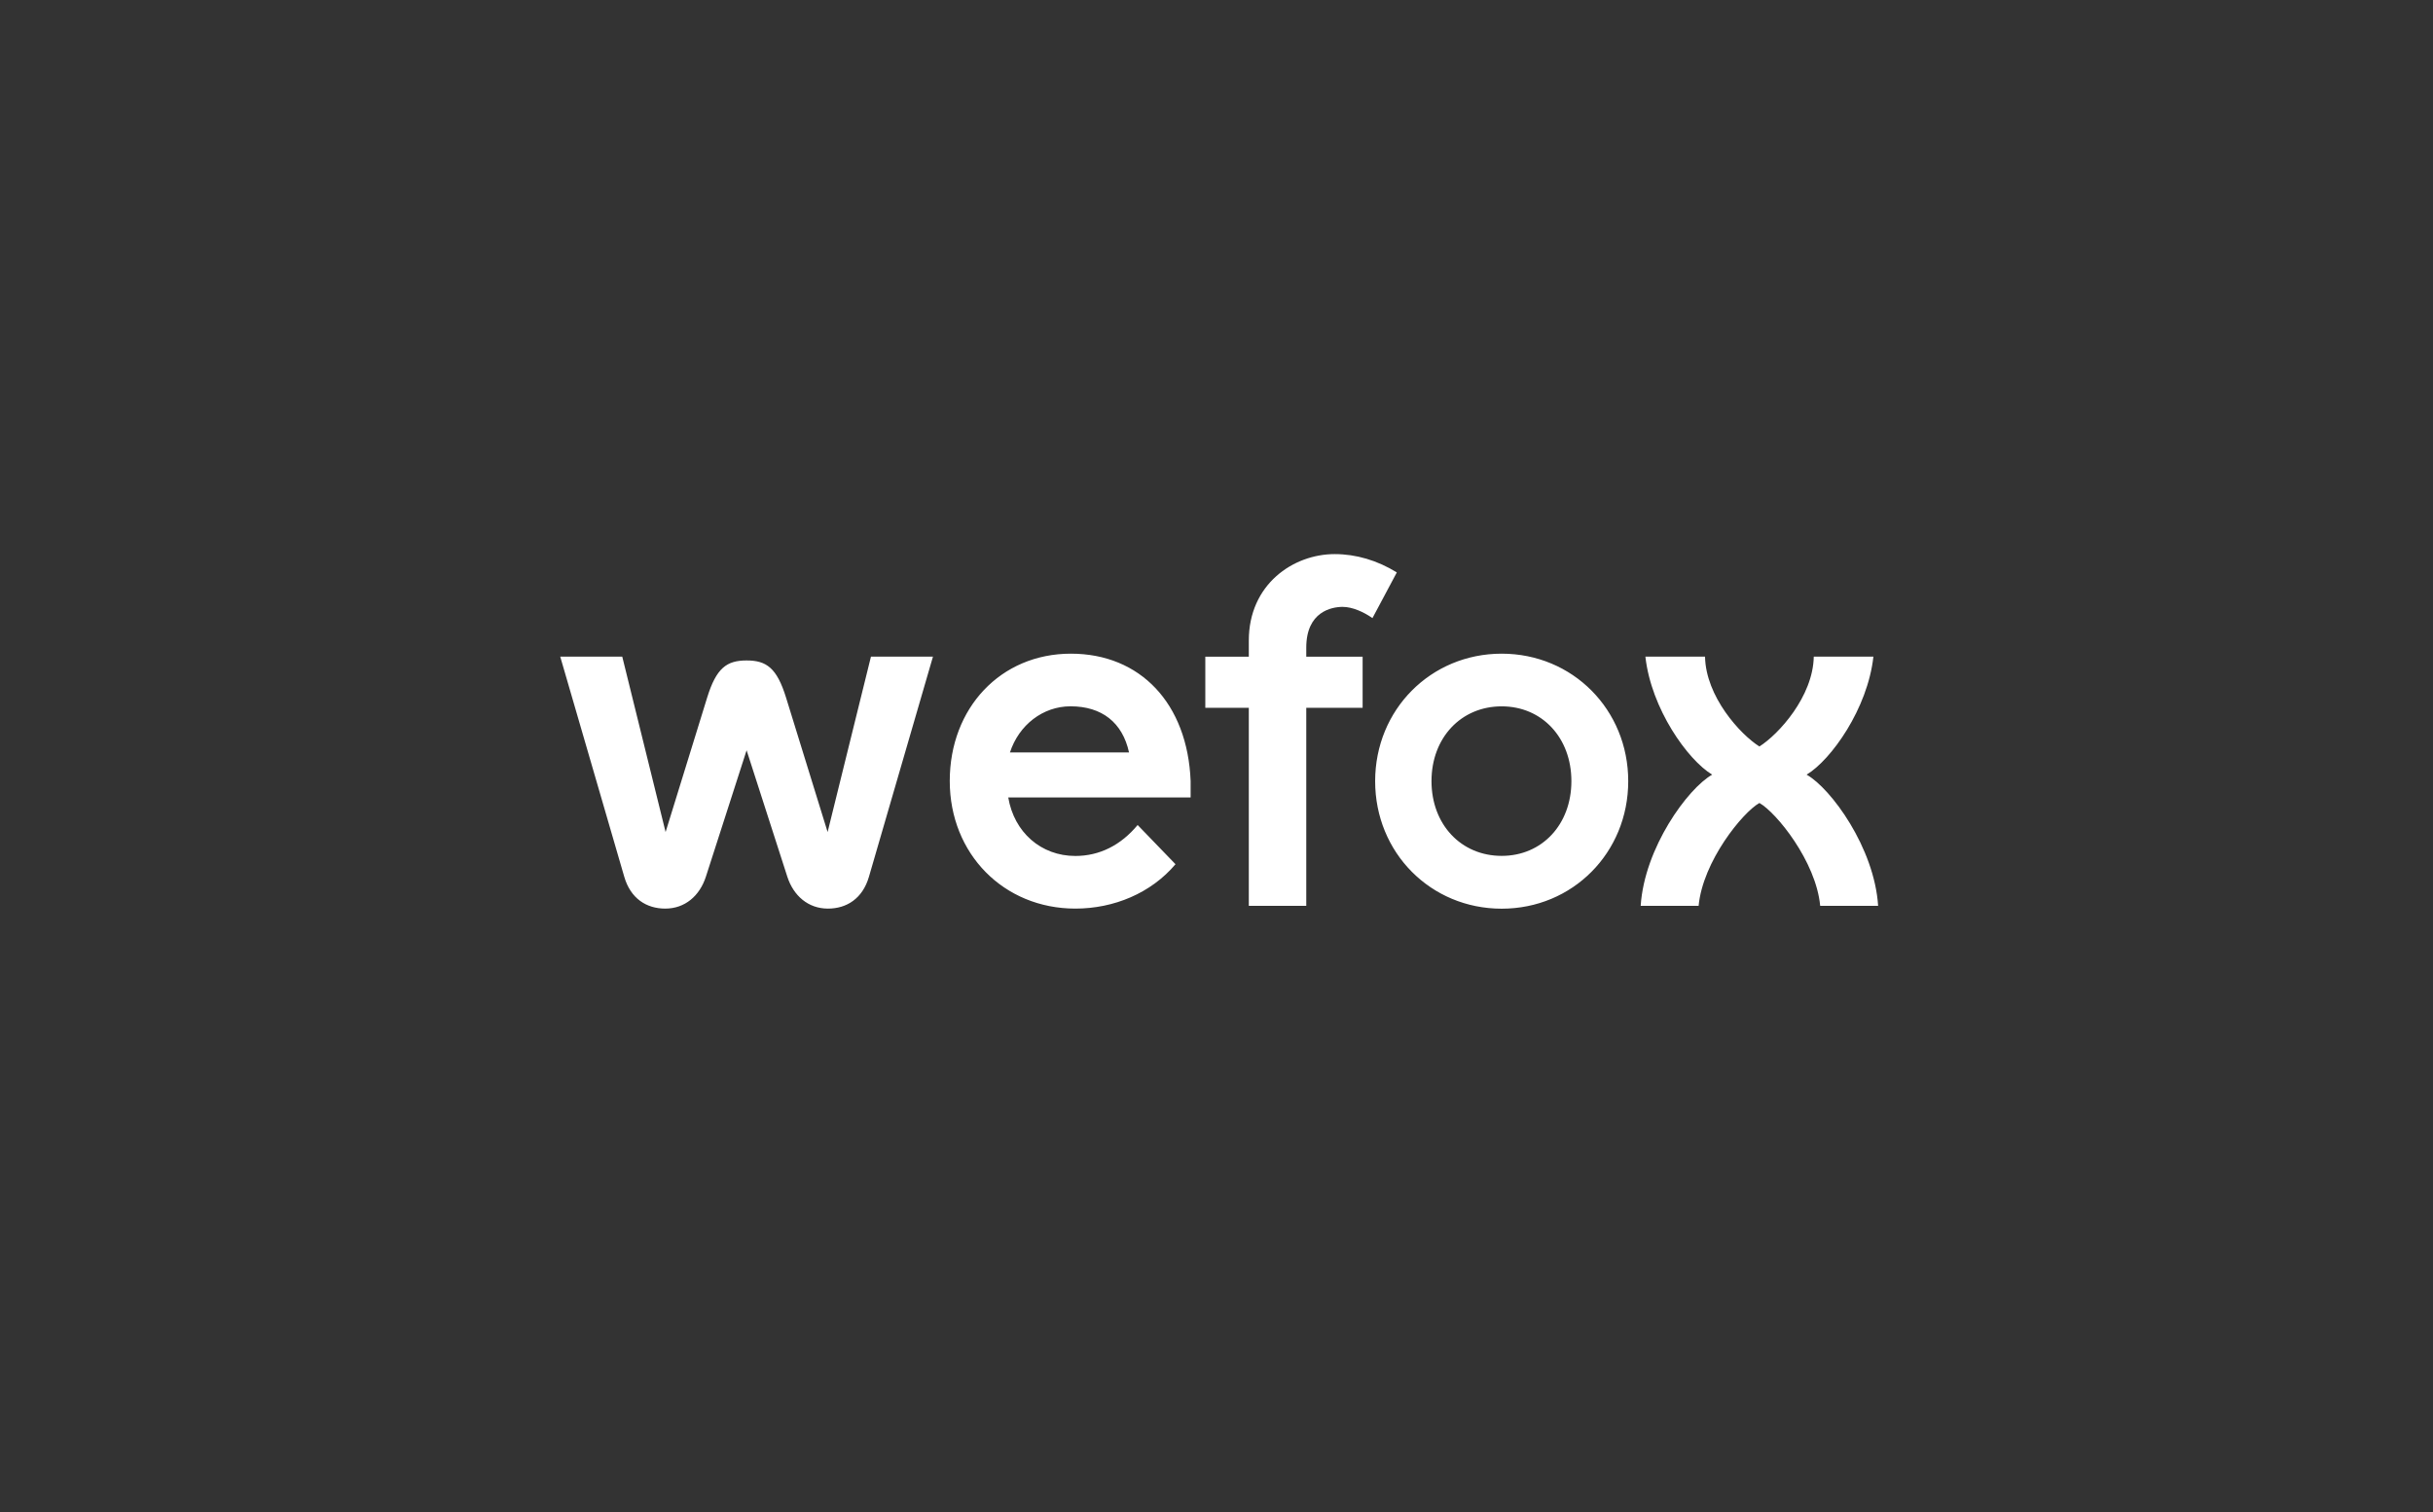 <?xml version="1.0" encoding="utf-8"?>
<!-- Generator: Adobe Illustrator 24.3.0, SVG Export Plug-In . SVG Version: 6.00 Build 0)  -->
<svg version="1.1" id="Layer_1" xmlns="http://www.w3.org/2000/svg" xmlns:xlink="http://www.w3.org/1999/xlink" x="0px" y="0px"
	 viewBox="0 0 1372 853" style="enable-background:new 0 0 1372 853;" xml:space="preserve">
<rect x="0" y="0" width="1372" height="853" fill="#333333" stroke="none"/>
<style type="text/css">
	.st0{fill:#FFFFFF;}
</style>
<path class="st0" d="M846.82,368.7c-40.01,0-71.36,31.59-71.36,71.92s31.34,71.92,71.36,71.92c40.01,0,71.36-31.59,71.36-71.92
	S886.83,368.7,846.82,368.7z M846.82,482.75c-22.94,0-39.58-17.73-39.58-42.17c0-24.43,16.65-42.17,39.58-42.17
	c22.78,0,39.31,17.73,39.31,42.17C886.13,465.02,869.6,482.75,846.82,482.75z M421.02,372.53L421.02,372.53 M526.11,370.37
	L490,494.56c-3.56,12.23-12.51,17.93-23.11,17.93c-11.11,0-19.43-7.21-22.92-18.02l-22.95-71.28l-22.95,71.28
	c-3.49,10.82-11.81,18.02-22.92,18.02c-10.61,0-19.56-5.7-23.11-17.93l-36.11-124.18h34.97l24.44,98.93l23.42-75.79
	c5.19-16.81,11.08-20.99,22.26-20.99c11.18,0,17.07,4.18,22.26,20.99l23.42,75.79l24.44-98.93H526.11z M569.53,424.39
	c5.05-15.52,18.63-26,34.15-26c17.66,0,29.3,9.12,32.99,26H569.53z M671.41,449.81v-9.31c-1.75-43.66-28.33-71.8-67.53-71.8
	c-39.59,0-68.3,30.66-68.3,71.8s30.47,71.99,70.83,71.99c21.73,0,42.69-8.73,56.47-25.03l-21.35-22.12
	c-9.51,11.45-21.54,17.46-35.12,17.46c-19.4,0-34.54-13.39-37.84-32.99H671.41z M736.62,365.3v5.09h31.78v28.85h-31.78v111.7h-32.4
	v-111.7h-24.53v-28.85h24.53v-9.1c0-31.63,24.99-48.75,48.44-48.75c12.03,0,24.07,3.55,35.02,10.34l-13.73,25.76
	c-5.09-3.55-11.42-6.33-16.82-6.33C750.97,342.31,736.62,344.94,736.62,365.3z M992.16,452.92c-9.4,5.24-31.91,32.84-34.29,58.02
	h-32.67c2.11-32.74,26.54-66.2,40.32-74c-13.78-8.29-34.4-37.14-37.66-66.56h33.63c0.42,22.55,19.86,43.85,30.66,50.67
	c10.8-6.82,30.24-28.12,30.66-50.67h33.63c-3.26,29.43-23.88,58.27-37.66,66.56c13.78,7.8,38.22,41.26,40.32,74h-32.67
	C1024.08,485.76,1001.57,458.17,992.16,452.92z"/>
</svg>
